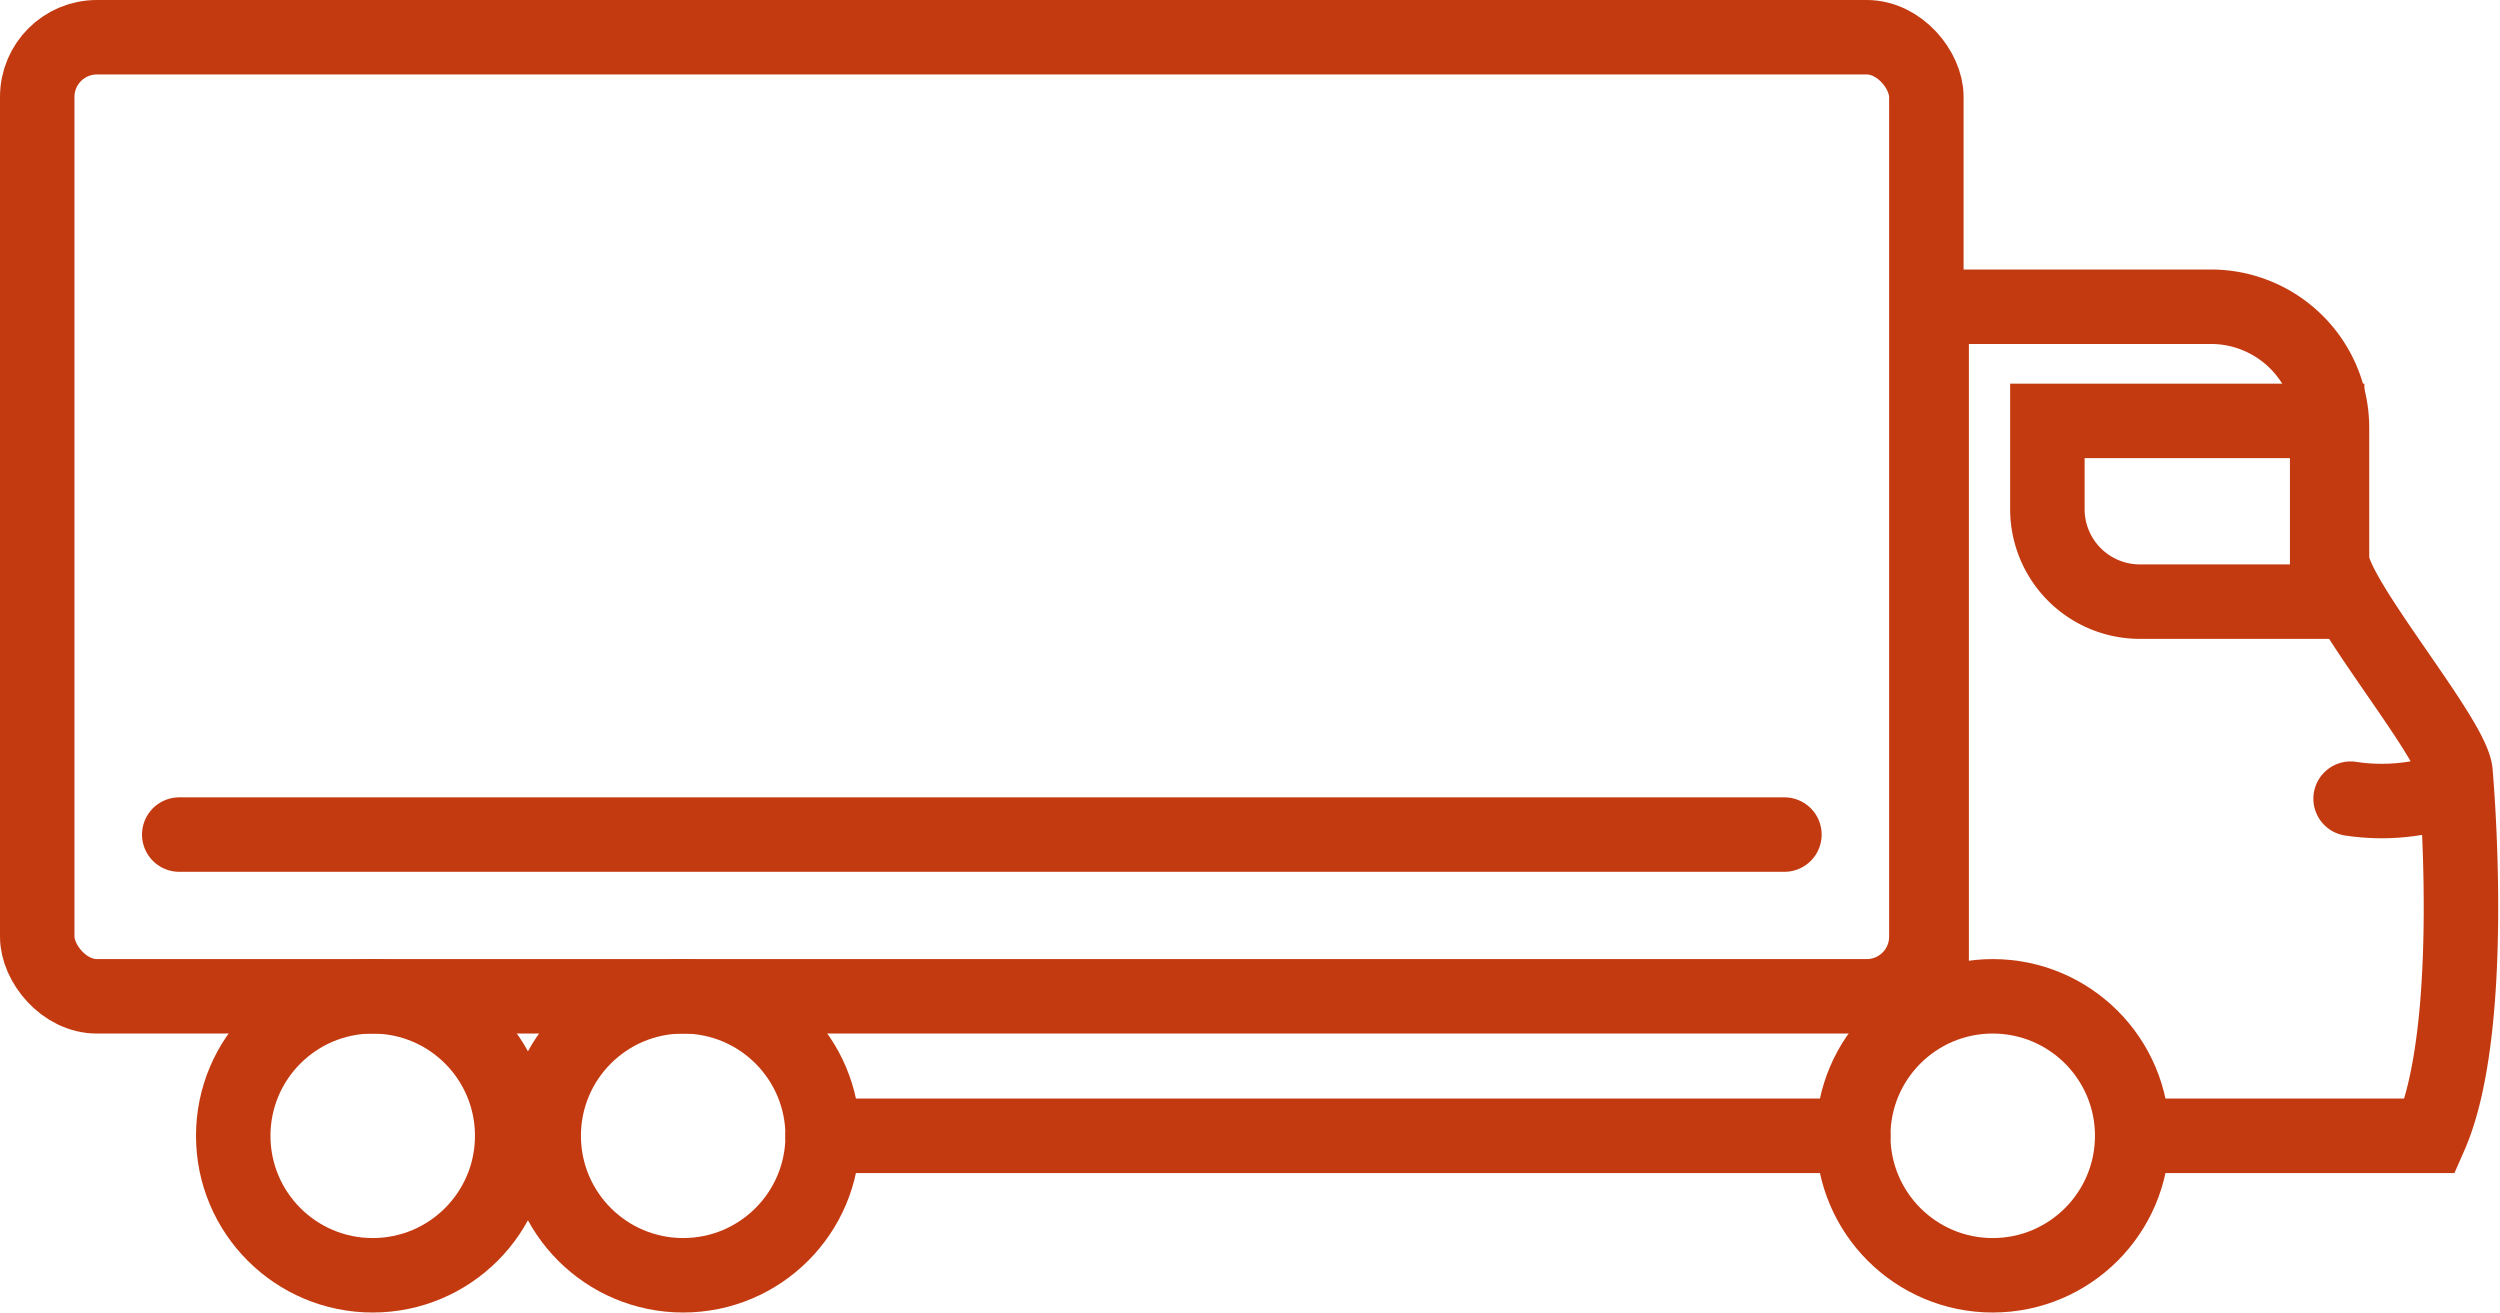 <svg xmlns="http://www.w3.org/2000/svg" width="33.571" height="17.625" viewBox="0 0 33.571 17.625">
  <g id="Groupe_187" data-name="Groupe 187" transform="translate(-416.005 -504.469)">
    <rect id="Rectangle_219" data-name="Rectangle 219" width="25.368" height="12.879" rx="0.801" transform="translate(416.505 504.969)" fill="none" stroke="#c43a10" stroke-miterlimit="10" stroke-width="1"/>
    <line id="Ligne_91" data-name="Ligne 91" x2="21.555" transform="translate(418.412 515.676)" fill="none" stroke="#c43a10" stroke-linecap="round" stroke-miterlimit="10" stroke-width="1"/>
    <circle id="Ellipse_9" data-name="Ellipse 9" cx="1.873" cy="1.873" r="1.873" transform="translate(419.137 517.848)" fill="none" stroke="#c43a10" stroke-linecap="round" stroke-miterlimit="10" stroke-width="1"/>
    <circle id="Ellipse_10" data-name="Ellipse 10" cx="1.873" cy="1.873" r="1.873" transform="translate(423.306 517.848)" fill="none" stroke="#c43a10" stroke-linecap="round" stroke-miterlimit="10" stroke-width="1"/>
    <circle id="Ellipse_11" data-name="Ellipse 11" cx="1.873" cy="1.873" r="1.873" transform="translate(440.891 517.848)" fill="none" stroke="#c43a10" stroke-linecap="round" stroke-miterlimit="10" stroke-width="1"/>
    <path id="Tracé_147" data-name="Tracé 147" d="M438.584,516.986V508.11h3.75a1.626,1.626,0,0,1,1.626,1.625V511.5c0,.507,1.66,2.44,1.66,2.883,0,0,.305,3.391-.342,4.86h-4" transform="translate(3.36 0.478)" fill="none" stroke="#c43a10" stroke-linecap="round" stroke-miterlimit="10" stroke-width="1"/>
    <path id="Rectangle_220" data-name="Rectangle 220" d="M0,0H3.757a0,0,0,0,1,0,0V2.427a0,0,0,0,1,0,0H1.242A1.242,1.242,0,0,1,0,1.185V0A0,0,0,0,1,0,0Z" transform="translate(443.498 510.121)" fill="none" stroke="#c43a10" stroke-linecap="round" stroke-miterlimit="10" stroke-width="1"/>
    <path id="Tracé_148" data-name="Tracé 148" d="M444.552,513.8a2.776,2.776,0,0,1-1.085.05" transform="translate(4.103 1.344)" fill="none" stroke="#c43a10" stroke-linecap="round" stroke-miterlimit="10" stroke-width="1"/>
    <line id="Ligne_92" data-name="Ligne 92" x1="13.839" transform="translate(427.052 519.721)" fill="none" stroke="#c43a10" stroke-linecap="round" stroke-miterlimit="10" stroke-width="1"/>
  </g>
</svg>
